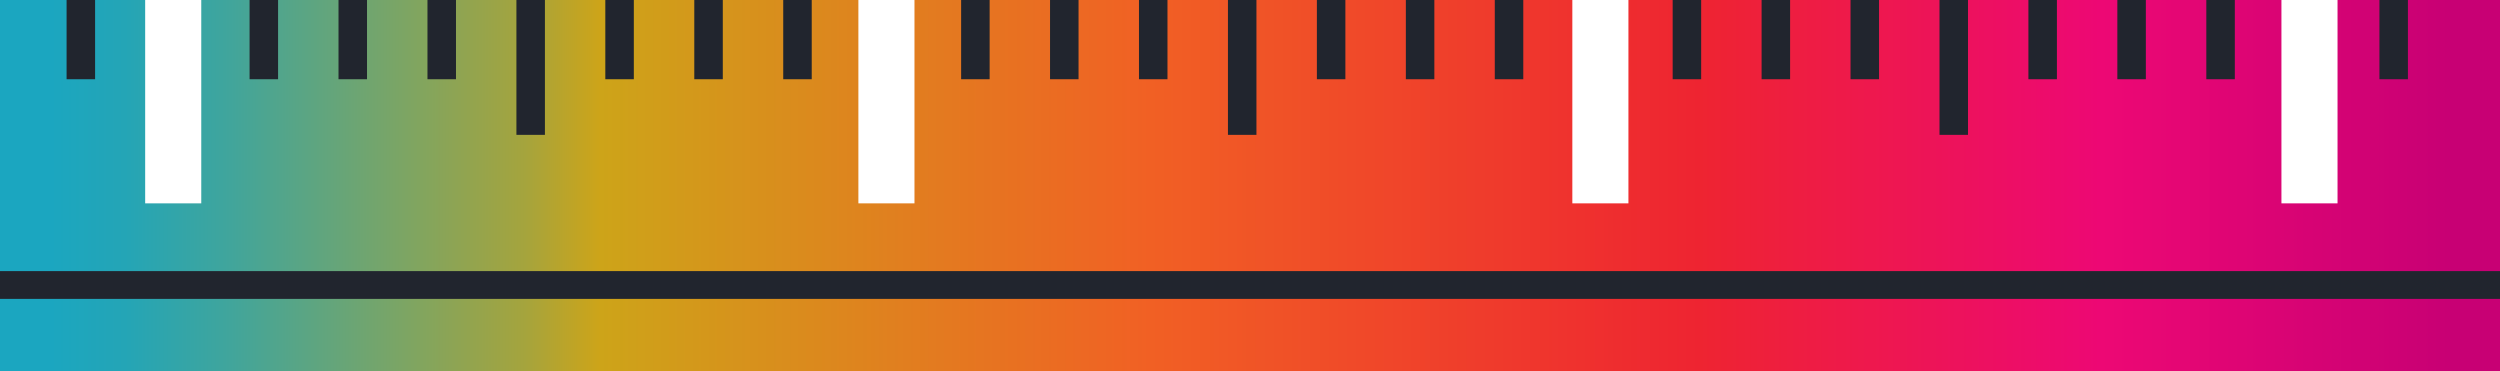 <?xml version="1.0" encoding="UTF-8"?>
<svg id="Layer_2" data-name="Layer 2" xmlns="http://www.w3.org/2000/svg" xmlns:xlink="http://www.w3.org/1999/xlink" viewBox="0 0 845.54 125.54">
  <rect x="0" y="0" width="845.54" height="125.54" fill="#333333" stroke="none"/>
  <defs>
    <style>
      .cls-1 {
        fill: #21252e;
      }

      .cls-2 {
        fill: url(#linear-gradient);
      }

      .cls-3 {
        fill: #fff;
      }
    </style>
    <linearGradient id="linear-gradient" x1="-1121.51" y1="-1681.46" x2="-275.98" y2="-1681.46" gradientTransform="translate(2104.23 -635.98) rotate(-90)" gradientUnits="userSpaceOnUse">
      <stop offset=".02" stop-color="#1ba6c0"/>
      <stop offset=".05" stop-color="#24a5b6"/>
      <stop offset=".09" stop-color="#3fa59d"/>
      <stop offset=".14" stop-color="#6aa575"/>
      <stop offset=".21" stop-color="#a5a43d"/>
      <stop offset=".24" stop-color="#cda419"/>
      <stop offset=".46" stop-color="#f16024"/>
      <stop offset=".68" stop-color="#ee2431"/>
      <stop offset=".84" stop-color="#ed0874"/>
      <stop offset=".98" stop-color="#c80074"/>
    </linearGradient>
  </defs>
  <g id="Layer_2-2" data-name="Layer 2">
    <rect class="cls-2" x="360" y="-360" width="125.54" height="845.54" transform="translate(485.54 -360) rotate(90)"/>
    <rect class="cls-1" y="91.69" width="845.54" height="9.4"/>
    <g>
      <rect class="cls-1" x="54.33" width="9.64" height="45.61"/>
      <rect class="cls-1" x="84.41" width="9.64" height="26.8"/>
      <rect class="cls-1" x="114.49" width="9.64" height="26.8"/>
      <rect class="cls-1" x="22.52" width="9.64" height="26.8"/>
      <rect class="cls-1" x="144.58" width="9.64" height="26.8"/>
      <rect class="cls-1" x="174.66" width="9.64" height="45.61"/>
      <rect class="cls-1" x="204.73" width="9.64" height="26.8"/>
      <rect class="cls-1" x="234.82" width="9.64" height="26.8"/>
      <rect class="cls-1" x="264.9" width="9.64" height="26.8"/>
      <rect class="cls-1" x="294.98" width="9.64" height="45.61"/>
      <rect class="cls-1" x="325.07" width="9.64" height="26.8"/>
      <rect class="cls-1" x="355.14" width="9.64" height="26.8"/>
      <rect class="cls-1" x="385.22" width="9.64" height="26.8"/>
      <rect class="cls-1" x="415.31" width="9.64" height="45.61"/>
    </g>
    <g>
      <rect class="cls-1" x="445.39" width="9.64" height="26.8"/>
      <rect class="cls-1" x="475.48" width="9.64" height="26.8"/>
      <rect class="cls-1" x="505.56" width="9.64" height="26.8"/>
      <rect class="cls-1" x="535.63" width="9.64" height="45.61"/>
      <rect class="cls-1" x="565.72" width="9.64" height="26.8"/>
      <rect class="cls-1" x="595.8" width="9.64" height="26.8"/>
      <rect class="cls-1" x="625.88" width="9.64" height="26.8"/>
      <rect class="cls-1" x="655.97" width="9.64" height="45.61"/>
      <rect class="cls-1" x="686.04" width="9.64" height="26.8"/>
      <rect class="cls-1" x="716.12" width="9.64" height="26.8"/>
      <rect class="cls-1" x="746.21" width="9.64" height="26.8"/>
      <rect class="cls-1" x="804.76" width="9.64" height="26.8"/>
      <rect class="cls-1" x="776.29" width="9.64" height="45.61"/>
    </g>
    <rect class="cls-3" x="49.1" width="18.97" height="68.78"/>
    <rect class="cls-3" x="290.32" width="18.97" height="68.78"/>
    <rect class="cls-3" x="531.79" width="18.97" height="68.78"/>
    <rect class="cls-3" x="771.62" width="18.97" height="68.78"/>
  </g>
</svg>
